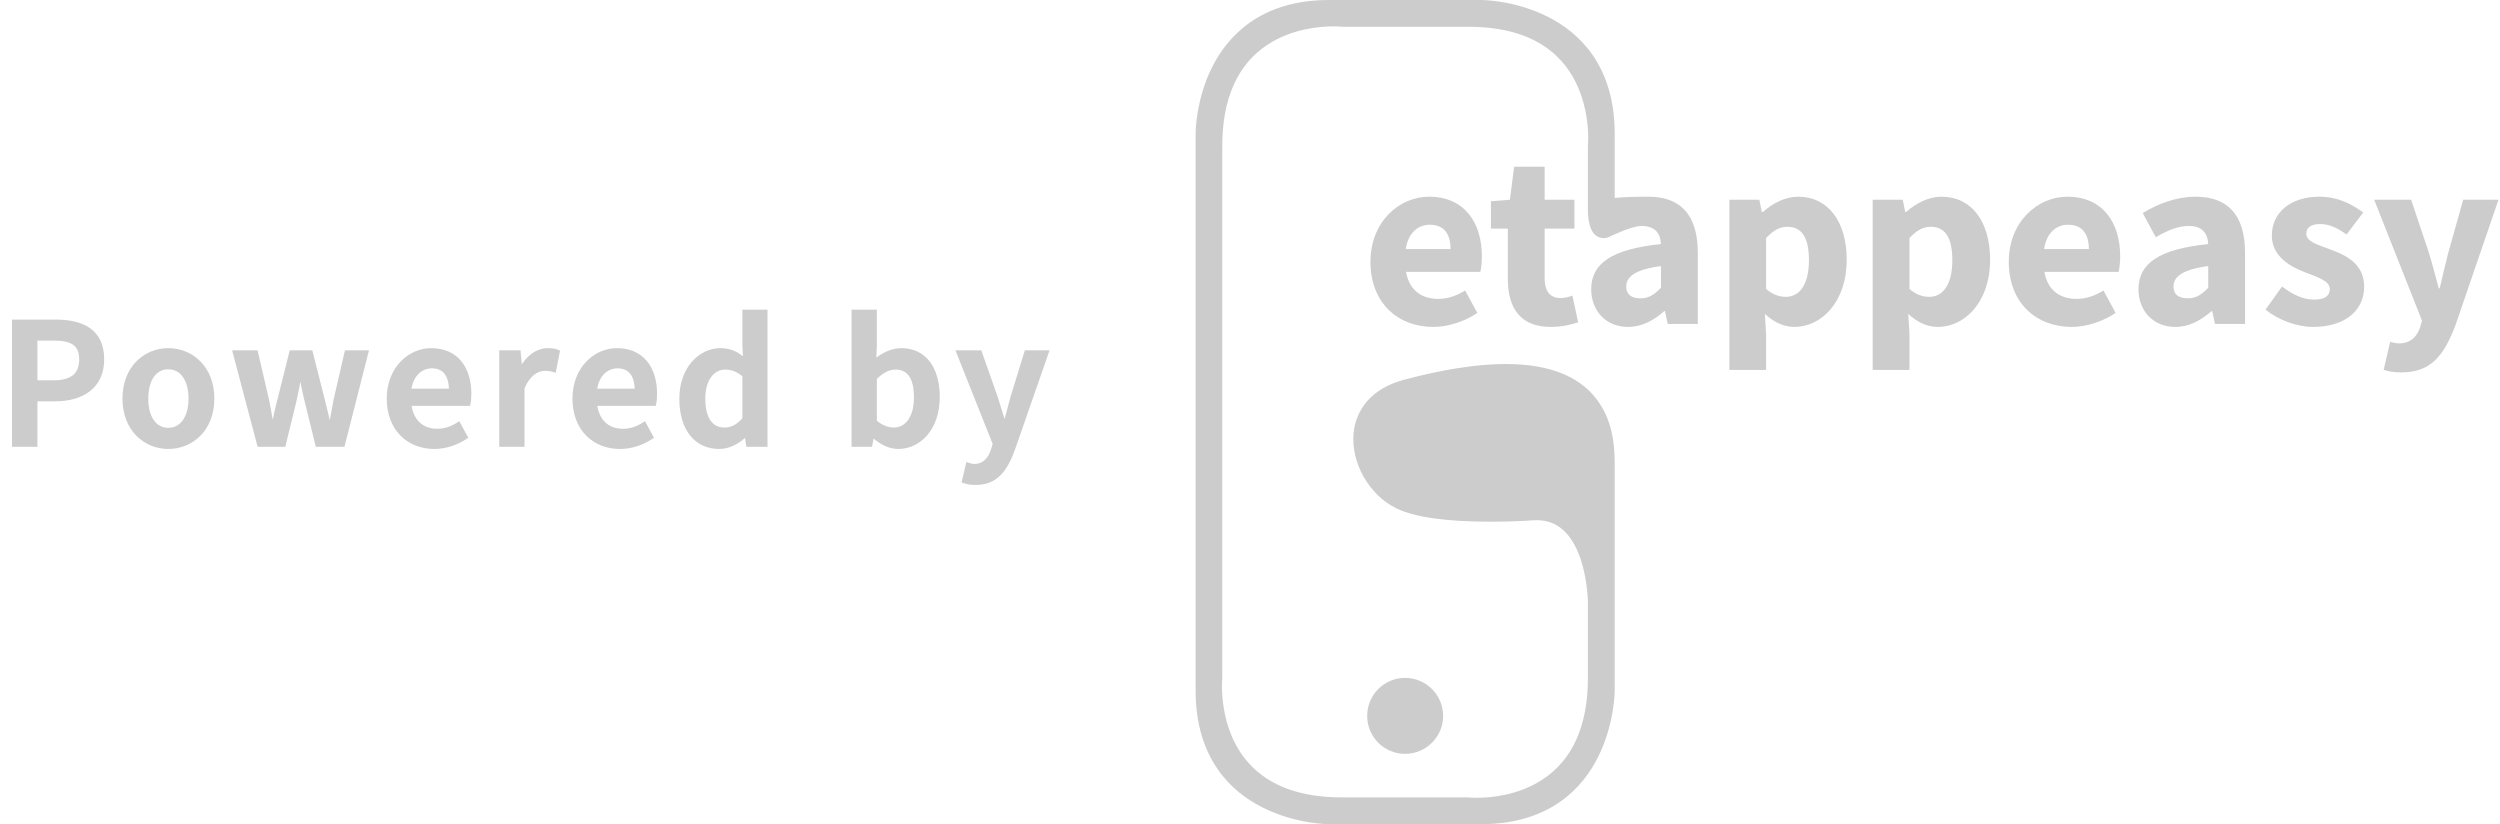 <?xml version="1.0" encoding="utf-8"?>
<!-- Generator: Avocode 2.3.2-ea60620 - http://avocode.com -->
<svg height="60" width="182" xmlns:xlink="http://www.w3.org/1999/xlink" xmlns="http://www.w3.org/2000/svg" viewBox="0 0 182 60">
    <path fill="#cccccc" fill-rule="evenodd" d="M 104.04 14.32 C 106.6 14.32 107.88 16.2 107.88 18.66 C 107.88 19.13 107.83 19.57 107.77 19.79 L 102.36 19.79 C 102.6 21.15 103.51 21.76 104.71 21.76 C 105.38 21.76 106 21.55 106.66 21.15 L 107.55 22.78 C 106.62 23.41 105.42 23.8 104.35 23.8 C 101.76 23.8 99.77 22.05 99.77 19.06 C 99.77 16.13 101.87 14.32 104.04 14.32 L 104.04 14.32 Z M 105.6 18.13 C 105.6 17.09 105.17 16.36 104.09 16.36 C 103.25 16.36 102.52 16.93 102.34 18.13 L 105.6 18.13 L 105.6 18.13 Z M 105.6 18.13" />
    <path fill="#cccccc" fill-rule="evenodd" d="M 109.77 16.64 L 108.54 16.64 L 108.54 14.65 L 109.92 14.54 L 110.23 12.14 L 112.45 12.14 L 112.45 14.54 L 114.62 14.54 L 114.62 16.64 L 112.45 16.64 L 112.45 20.26 C 112.45 21.28 112.91 21.7 113.62 21.7 C 113.91 21.7 114.24 21.61 114.47 21.52 L 114.89 23.47 C 114.42 23.61 113.76 23.8 112.89 23.8 C 110.65 23.8 109.77 22.39 109.77 20.3 L 109.77 16.64" />
    <path fill="#cccccc" fill-rule="evenodd" d="M 120.92 17.77 C 120.87 16.96 120.47 16.45 119.5 16.45 C 118.74 16.45 117.1 17.27 117.1 17.27 C 117.1 17.27 115.6 17.88 115.6 15.26 C 115.6 14.33 118.59 14.32 120.01 14.32 C 122.33 14.32 123.6 15.63 123.6 18.4 L 123.6 23.58 L 121.41 23.58 L 121.21 22.65 L 121.16 22.65 C 120.39 23.32 119.54 23.8 118.52 23.8 C 116.88 23.8 115.84 22.59 115.84 21.06 C 115.84 19.17 117.35 18.13 120.92 17.77 L 120.92 17.77 Z M 119.43 21.72 C 120.05 21.72 120.45 21.43 120.92 20.95 L 120.92 19.37 C 119.01 19.62 118.39 20.17 118.39 20.86 C 118.39 21.45 118.79 21.72 119.43 21.72 L 119.43 21.72 Z M 119.43 21.72" />
    <path fill="#cccccc" fill-rule="evenodd" d="M 128.57 24.29 L 128.57 26.93 L 125.9 26.93 L 125.9 14.54 L 128.08 14.54 L 128.26 15.43 L 128.34 15.43 C 129.05 14.8 129.96 14.32 130.9 14.32 C 133.09 14.32 134.44 16.13 134.44 18.91 C 134.44 22.01 132.58 23.8 130.63 23.8 C 129.85 23.8 129.12 23.45 128.48 22.85 L 128.57 24.29 L 128.57 24.29 Z M 130.01 21.61 C 130.94 21.61 131.69 20.81 131.69 18.95 C 131.69 17.33 131.2 16.51 130.12 16.51 C 129.58 16.51 129.1 16.76 128.57 17.33 L 128.57 21.03 C 129.05 21.46 129.56 21.61 130.01 21.61 L 130.01 21.61 Z M 130.01 21.61" />
    <path fill="#cccccc" fill-rule="evenodd" d="M 139.01 24.29 L 139.01 26.93 L 136.33 26.93 L 136.33 14.54 L 138.52 14.54 L 138.7 15.43 L 138.77 15.43 C 139.48 14.8 140.4 14.32 141.34 14.32 C 143.53 14.32 144.88 16.13 144.88 18.91 C 144.88 22.01 143.02 23.8 141.07 23.8 C 140.29 23.8 139.56 23.45 138.92 22.85 L 139.01 24.29 L 139.01 24.29 Z M 140.45 21.61 C 141.38 21.61 142.13 20.81 142.13 18.95 C 142.13 17.33 141.63 16.51 140.56 16.51 C 140.01 16.51 139.54 16.76 139.01 17.33 L 139.01 21.03 C 139.48 21.46 139.99 21.61 140.45 21.61 L 140.45 21.61 Z M 140.45 21.61" />
    <path fill="#cccccc" fill-rule="evenodd" d="M 150.51 14.32 C 153.07 14.32 154.35 16.2 154.35 18.66 C 154.35 19.13 154.29 19.57 154.24 19.79 L 148.83 19.79 C 149.07 21.15 149.98 21.76 151.18 21.76 C 151.85 21.76 152.47 21.55 153.13 21.15 L 154.02 22.78 C 153.09 23.41 151.89 23.8 150.82 23.8 C 148.23 23.8 146.24 22.05 146.24 19.06 C 146.24 16.13 148.34 14.32 150.51 14.32 L 150.51 14.32 Z M 152.07 18.13 C 152.07 17.09 151.63 16.36 150.56 16.36 C 149.72 16.36 148.99 16.93 148.81 18.13 L 152.07 18.13 L 152.07 18.13 Z M 152.07 18.13" />
    <path fill="#cccccc" fill-rule="evenodd" d="M 160.76 17.77 C 160.71 16.96 160.31 16.45 159.34 16.45 C 158.58 16.45 157.81 16.76 156.94 17.27 L 155.99 15.51 C 157.14 14.82 158.43 14.32 159.85 14.32 C 162.16 14.32 163.44 15.63 163.44 18.4 L 163.44 23.58 L 161.25 23.58 L 161.05 22.65 L 161 22.65 C 160.23 23.32 159.38 23.8 158.36 23.8 C 156.72 23.8 155.68 22.59 155.68 21.06 C 155.68 19.17 157.19 18.13 160.76 17.77 L 160.76 17.77 Z M 159.27 21.72 C 159.89 21.72 160.29 21.43 160.76 20.95 L 160.76 19.37 C 158.85 19.62 158.23 20.17 158.23 20.86 C 158.23 21.45 158.63 21.72 159.27 21.72 L 159.27 21.72 Z M 159.27 21.72" />
    <path fill="#cccccc" fill-rule="evenodd" d="M 166.13 20.86 C 166.95 21.48 167.7 21.81 168.47 21.81 C 169.27 21.81 169.61 21.52 169.61 21.04 C 169.61 20.44 168.7 20.17 167.77 19.81 C 166.68 19.39 165.39 18.64 165.39 17.15 C 165.39 15.47 166.75 14.32 168.85 14.32 C 170.23 14.32 171.25 14.89 172.04 15.47 L 170.83 17.07 C 170.18 16.6 169.56 16.31 168.92 16.31 C 168.23 16.31 167.9 16.56 167.9 17.02 C 167.9 17.6 168.74 17.82 169.67 18.17 C 170.82 18.59 172.11 19.22 172.11 20.88 C 172.11 22.52 170.82 23.8 168.39 23.8 C 167.21 23.8 165.84 23.29 164.93 22.54 L 166.13 20.86" />
    <path fill="#cccccc" fill-rule="evenodd" d="M 174.61 25 C 175.5 25 175.95 24.52 176.19 23.81 L 176.32 23.34 L 172.84 14.54 L 175.53 14.54 L 176.83 18.42 C 177.08 19.24 177.3 20.1 177.54 20.99 L 177.61 20.99 C 177.81 20.13 178.01 19.28 178.23 18.42 L 179.32 14.54 L 181.89 14.54 L 178.76 23.67 C 177.9 25.94 176.94 27.11 174.81 27.11 C 174.26 27.11 173.89 27.04 173.53 26.93 L 174 24.89 C 174.17 24.92 174.4 25 174.61 25" />
    <path fill="#cccccc" fill-rule="evenodd" d="M 96.76 59.74 C 96.67 59.74 94.37 59.73 92.04 58.57 C 89.87 57.48 87.29 55.16 87.29 50.27 L 87.29 9.73 C 87.29 9.63 87.3 7.34 88.47 5 C 89.55 2.84 91.87 0.26 96.76 0.26 L 107.82 0.26 C 107.92 0.26 110.21 0.27 112.54 1.43 C 114.71 2.52 117.29 4.84 117.29 9.73 L 117.29 15.24 C 117.3 15.33 117.31 15.58 117.14 15.76 C 117.08 15.84 116.95 15.93 116.75 15.93 C 116.75 15.93 116.4 15.93 116.4 15.93 C 116.18 15.92 115.86 15.74 115.86 15.26 L 115.86 10.65 C 115.86 10.64 115.86 10.63 115.86 10.62 C 115.86 10.59 116.2 6.85 113.84 4.24 C 112.3 2.55 109.97 1.69 106.9 1.69 L 97.68 1.69 C 97.68 1.69 97.67 1.69 97.66 1.69 C 97.66 1.69 97.45 1.67 97.1 1.67 C 96.03 1.67 93.98 1.84 92.16 3.03 C 89.88 4.51 88.72 7.07 88.72 10.65 L 88.72 49.35 C 88.72 49.36 88.72 49.37 88.72 49.38 C 88.72 49.41 88.38 53.14 90.74 55.75 C 92.27 57.44 94.61 58.31 97.68 58.31 L 106.9 58.31 C 106.91 58.31 106.92 58.31 106.92 58.31 C 106.93 58.31 107.14 58.33 107.49 58.33 C 108.55 58.33 110.6 58.16 112.42 56.97 C 114.7 55.49 115.86 52.93 115.86 49.35 L 115.86 43.82 C 115.86 43.76 115.76 37.61 111.89 37.61 C 111.77 37.61 111.65 37.62 111.53 37.63 C 111.51 37.63 110.2 37.72 108.52 37.72 C 106.34 37.72 103.4 37.56 101.77 36.78 C 99.88 35.86 98.6 33.62 98.79 31.57 C 98.89 30.53 99.47 28.67 102.22 27.91 C 105.08 27.14 107.57 26.76 109.62 26.76 C 112.89 26.76 115.14 27.73 116.33 29.64 C 117.29 31.2 117.29 33 117.29 33.96 L 117.29 50.27 C 117.29 50.37 117.28 52.66 116.11 55 C 115.03 57.16 112.71 59.74 107.82 59.74 L 96.76 59.74" />
    <path fill="#cccccc" fill-rule="evenodd" d="M 107.82 0.51 C 107.82 0.51 117.04 0.51 117.04 9.73 L 117.04 15.26 C 117.04 15.26 117.09 15.67 116.75 15.67 C 116.74 15.67 116.74 15.67 116.74 15.67 L 116.4 15.67 C 116.4 15.67 116.11 15.66 116.11 15.26 L 116.11 10.65 C 116.11 10.65 117.04 1.43 106.9 1.43 L 97.68 1.43 C 97.68 1.43 97.47 1.41 97.1 1.41 C 95.07 1.41 88.47 2.07 88.47 10.65 L 88.47 49.35 C 88.47 49.35 87.55 58.55 97.68 58.57 L 106.9 58.57 C 106.9 58.57 107.12 58.59 107.49 58.59 C 109.52 58.59 116.11 57.93 116.11 49.35 L 116.11 43.82 C 116.11 43.82 116.07 37.35 111.89 37.35 C 111.77 37.35 111.64 37.36 111.51 37.37 C 111.51 37.37 110.21 37.47 108.52 37.47 C 106.33 37.47 103.46 37.31 101.88 36.55 C 98.73 35.02 97.33 29.52 102.29 28.16 C 105.31 27.35 107.71 27.01 109.62 27.01 C 117.03 27.01 117.04 32.06 117.04 33.96 L 117.04 50.27 C 117.04 50.27 117.04 59.49 107.82 59.49 L 96.76 59.49 C 96.76 59.49 87.55 59.49 87.55 50.27 L 87.55 9.73 C 87.55 9.73 87.55 0.51 96.76 0.51 L 107.82 0.51 M 107.82 0 L 96.76 0 C 91.74 0 89.36 2.66 88.24 4.89 C 87.05 7.27 87.04 9.63 87.04 9.73 L 87.04 50.27 C 87.04 55.29 89.69 57.68 91.93 58.79 C 94.31 59.99 96.66 60 96.76 60 L 107.82 60 C 112.84 60 115.23 57.34 116.34 55.11 C 117.53 52.73 117.55 50.37 117.55 50.27 L 117.55 33.96 C 117.55 32.97 117.55 31.13 116.54 29.51 C 115.31 27.51 112.98 26.5 109.62 26.5 C 107.54 26.5 105.03 26.89 102.16 27.66 C 101.04 27.97 100.16 28.49 99.53 29.2 C 98.97 29.85 98.62 30.66 98.54 31.54 C 98.34 33.7 99.68 36.05 101.66 37.01 C 103 37.66 105.31 37.98 108.52 37.98 C 110.21 37.98 111.49 37.89 111.54 37.88 C 111.55 37.88 111.55 37.88 111.55 37.88 C 111.67 37.87 111.78 37.87 111.89 37.87 C 113.37 37.87 114.44 38.83 115.08 40.73 C 115.58 42.25 115.6 43.81 115.6 43.83 L 115.6 49.35 C 115.6 52.83 114.48 55.33 112.28 56.76 C 110.52 57.91 108.52 58.08 107.49 58.08 C 107.15 58.08 106.95 58.06 106.95 58.06 C 106.93 58.06 106.92 58.05 106.9 58.05 L 97.68 58.05 C 94.68 58.05 92.41 57.22 90.92 55.57 C 88.64 53.05 88.97 49.44 88.98 49.4 C 88.98 49.39 88.98 49.37 88.98 49.35 L 88.98 10.65 C 88.98 7.17 90.1 4.67 92.3 3.24 C 94.07 2.09 96.06 1.92 97.1 1.92 C 97.43 1.92 97.63 1.94 97.63 1.94 C 97.65 1.94 97.67 1.95 97.68 1.95 L 106.9 1.95 C 109.9 1.95 112.17 2.78 113.65 4.42 C 115.94 6.95 115.61 10.56 115.6 10.6 C 115.6 10.61 115.6 10.63 115.6 10.65 L 115.6 15.26 C 115.6 15.92 116.07 16.17 116.39 16.19 C 116.39 16.19 116.4 16.19 116.4 16.19 L 116.73 16.19 C 116.74 16.19 116.74 16.19 116.75 16.19 C 116.98 16.19 117.19 16.1 117.34 15.93 C 117.55 15.68 117.56 15.37 117.55 15.23 L 117.55 9.73 C 117.55 4.71 114.89 2.32 112.66 1.21 C 110.27 0.01 107.92 0 107.82 0" />
    <path fill="#cccccc" fill-rule="evenodd" d="M 105.06 52.12 C 105.06 53.64 103.82 54.88 102.29 54.88 C 100.76 54.88 99.53 53.64 99.53 52.12 C 99.53 50.59 100.76 49.35 102.29 49.35 C 103.82 49.35 105.06 50.59 105.06 52.12" />
    <path stroke-linejoin="miter" stroke-linecap="butt" stroke-width="0.25" stroke="#cccccc" fill="#cccccc" fill-rule="evenodd" d="M 1 32.4 L 2.6 32.4 L 2.6 29.09 L 4.03 29.09 C 5.97 29.09 7.46 28.17 7.46 26.17 C 7.46 24.07 6 23.39 4.03 23.39 L 1 23.39 L 1 32.4 Z M 2.6 27.81 L 2.6 24.67 L 3.91 24.67 C 5.22 24.67 5.89 25.04 5.89 26.17 C 5.89 27.27 5.24 27.81 3.91 27.81 L 2.6 27.81 Z M 9.04 29.02 C 9.04 31.27 10.57 32.56 12.25 32.56 C 13.95 32.56 15.48 31.27 15.48 29.02 C 15.48 26.76 13.95 25.47 12.25 25.47 C 10.57 25.47 9.04 26.76 9.04 29.02 L 9.04 29.02 Z M 10.67 29.02 C 10.67 27.66 11.26 26.76 12.25 26.76 C 13.24 26.76 13.85 27.66 13.85 29.02 C 13.85 30.37 13.24 31.27 12.25 31.27 C 11.26 31.27 10.67 30.37 10.67 29.02 L 10.67 29.02 Z M 18.85 32.4 L 20.67 32.4 L 21.44 29.26 C 21.59 28.62 21.71 27.99 21.84 27.27 L 21.89 27.27 C 22.04 27.99 22.15 28.61 22.31 29.24 L 23.09 32.4 L 24.98 32.4 L 26.7 25.63 L 25.21 25.63 L 24.4 29.15 C 24.28 29.79 24.17 30.43 24.04 31.09 L 23.99 31.09 C 23.84 30.43 23.7 29.79 23.53 29.15 L 22.64 25.63 L 21.19 25.63 L 20.31 29.15 C 20.14 29.78 20 30.43 19.88 31.09 L 19.83 31.09 C 19.7 30.43 19.6 29.79 19.47 29.15 L 18.65 25.63 L 17.06 25.63 L 18.85 32.4 Z M 28.28 29.02 C 28.28 31.25 29.74 32.56 31.62 32.56 C 32.47 32.56 33.28 32.26 33.93 31.83 L 33.39 30.84 C 32.9 31.16 32.4 31.34 31.82 31.34 C 30.73 31.34 29.96 30.65 29.82 29.42 L 34.12 29.42 C 34.16 29.26 34.19 28.98 34.19 28.68 C 34.19 26.79 33.23 25.47 31.39 25.47 C 29.81 25.47 28.28 26.82 28.28 29.02 L 28.28 29.02 Z M 29.81 28.42 C 29.95 27.29 30.64 26.69 31.44 26.69 C 32.36 26.69 32.81 27.34 32.81 28.42 L 29.81 28.42 Z M 36.47 32.4 L 38.06 32.4 L 38.06 28.26 C 38.47 27.24 39.12 26.87 39.66 26.87 C 39.95 26.87 40.13 26.91 40.36 26.98 L 40.63 25.6 C 40.43 25.51 40.21 25.47 39.86 25.47 C 39.15 25.47 38.43 25.95 37.95 26.83 L 37.89 26.83 L 37.78 25.63 L 36.47 25.63 L 36.47 32.4 Z M 41.8 29.02 C 41.8 31.25 43.26 32.56 45.13 32.56 C 45.99 32.56 46.8 32.26 47.45 31.83 L 46.91 30.84 C 46.42 31.16 45.92 31.34 45.34 31.34 C 44.25 31.34 43.48 30.65 43.34 29.42 L 47.64 29.42 C 47.68 29.26 47.71 28.98 47.71 28.68 C 47.71 26.79 46.75 25.47 44.91 25.47 C 43.33 25.47 41.8 26.82 41.8 29.02 L 41.8 29.02 Z M 43.33 28.42 C 43.47 27.29 44.16 26.69 44.96 26.69 C 45.88 26.69 46.33 27.34 46.33 28.42 L 43.33 28.42 Z M 49.58 29.02 C 49.58 31.25 50.67 32.56 52.36 32.56 C 53.09 32.56 53.78 32.16 54.28 31.67 L 54.33 31.67 L 54.44 32.4 L 55.75 32.4 L 55.75 22.67 L 54.17 22.67 L 54.17 25.12 L 54.22 26.21 C 53.7 25.76 53.22 25.47 52.45 25.47 C 50.97 25.47 49.58 26.82 49.58 29.02 L 49.58 29.02 Z M 51.22 29.01 C 51.22 27.59 51.92 26.78 52.79 26.78 C 53.25 26.78 53.7 26.93 54.17 27.34 L 54.17 30.5 C 53.71 31.02 53.27 31.25 52.75 31.25 C 51.77 31.25 51.22 30.47 51.22 29.01 L 51.22 29.01 Z M 62.12 32.4 L 63.38 32.4 L 63.51 31.71 L 63.55 31.71 C 64.12 32.26 64.78 32.56 65.4 32.56 C 66.9 32.56 68.29 31.23 68.29 28.9 C 68.29 26.82 67.32 25.47 65.62 25.47 C 64.93 25.47 64.23 25.81 63.66 26.31 L 63.71 25.18 L 63.71 22.67 L 62.12 22.67 L 62.12 32.4 Z M 63.71 30.69 L 63.71 27.53 C 64.23 27.02 64.7 26.78 65.19 26.78 C 66.21 26.78 66.66 27.57 66.66 28.93 C 66.66 30.45 65.97 31.25 65.07 31.25 C 64.67 31.25 64.19 31.1 63.71 30.69 L 63.71 30.69 Z M 70.44 33.8 L 70.15 35.04 C 70.4 35.13 70.66 35.18 71.03 35.18 C 72.51 35.18 73.21 34.23 73.77 32.7 L 76.23 25.63 L 74.7 25.63 L 73.68 28.95 C 73.51 29.56 73.33 30.23 73.17 30.85 L 73.11 30.85 C 72.91 30.22 72.71 29.55 72.52 28.95 L 71.35 25.63 L 69.74 25.63 L 72.4 32.32 L 72.27 32.74 C 72.05 33.42 71.64 33.9 70.92 33.9 C 70.76 33.9 70.56 33.84 70.44 33.8 L 70.44 33.8 Z M 70.44 33.8" />
</svg>